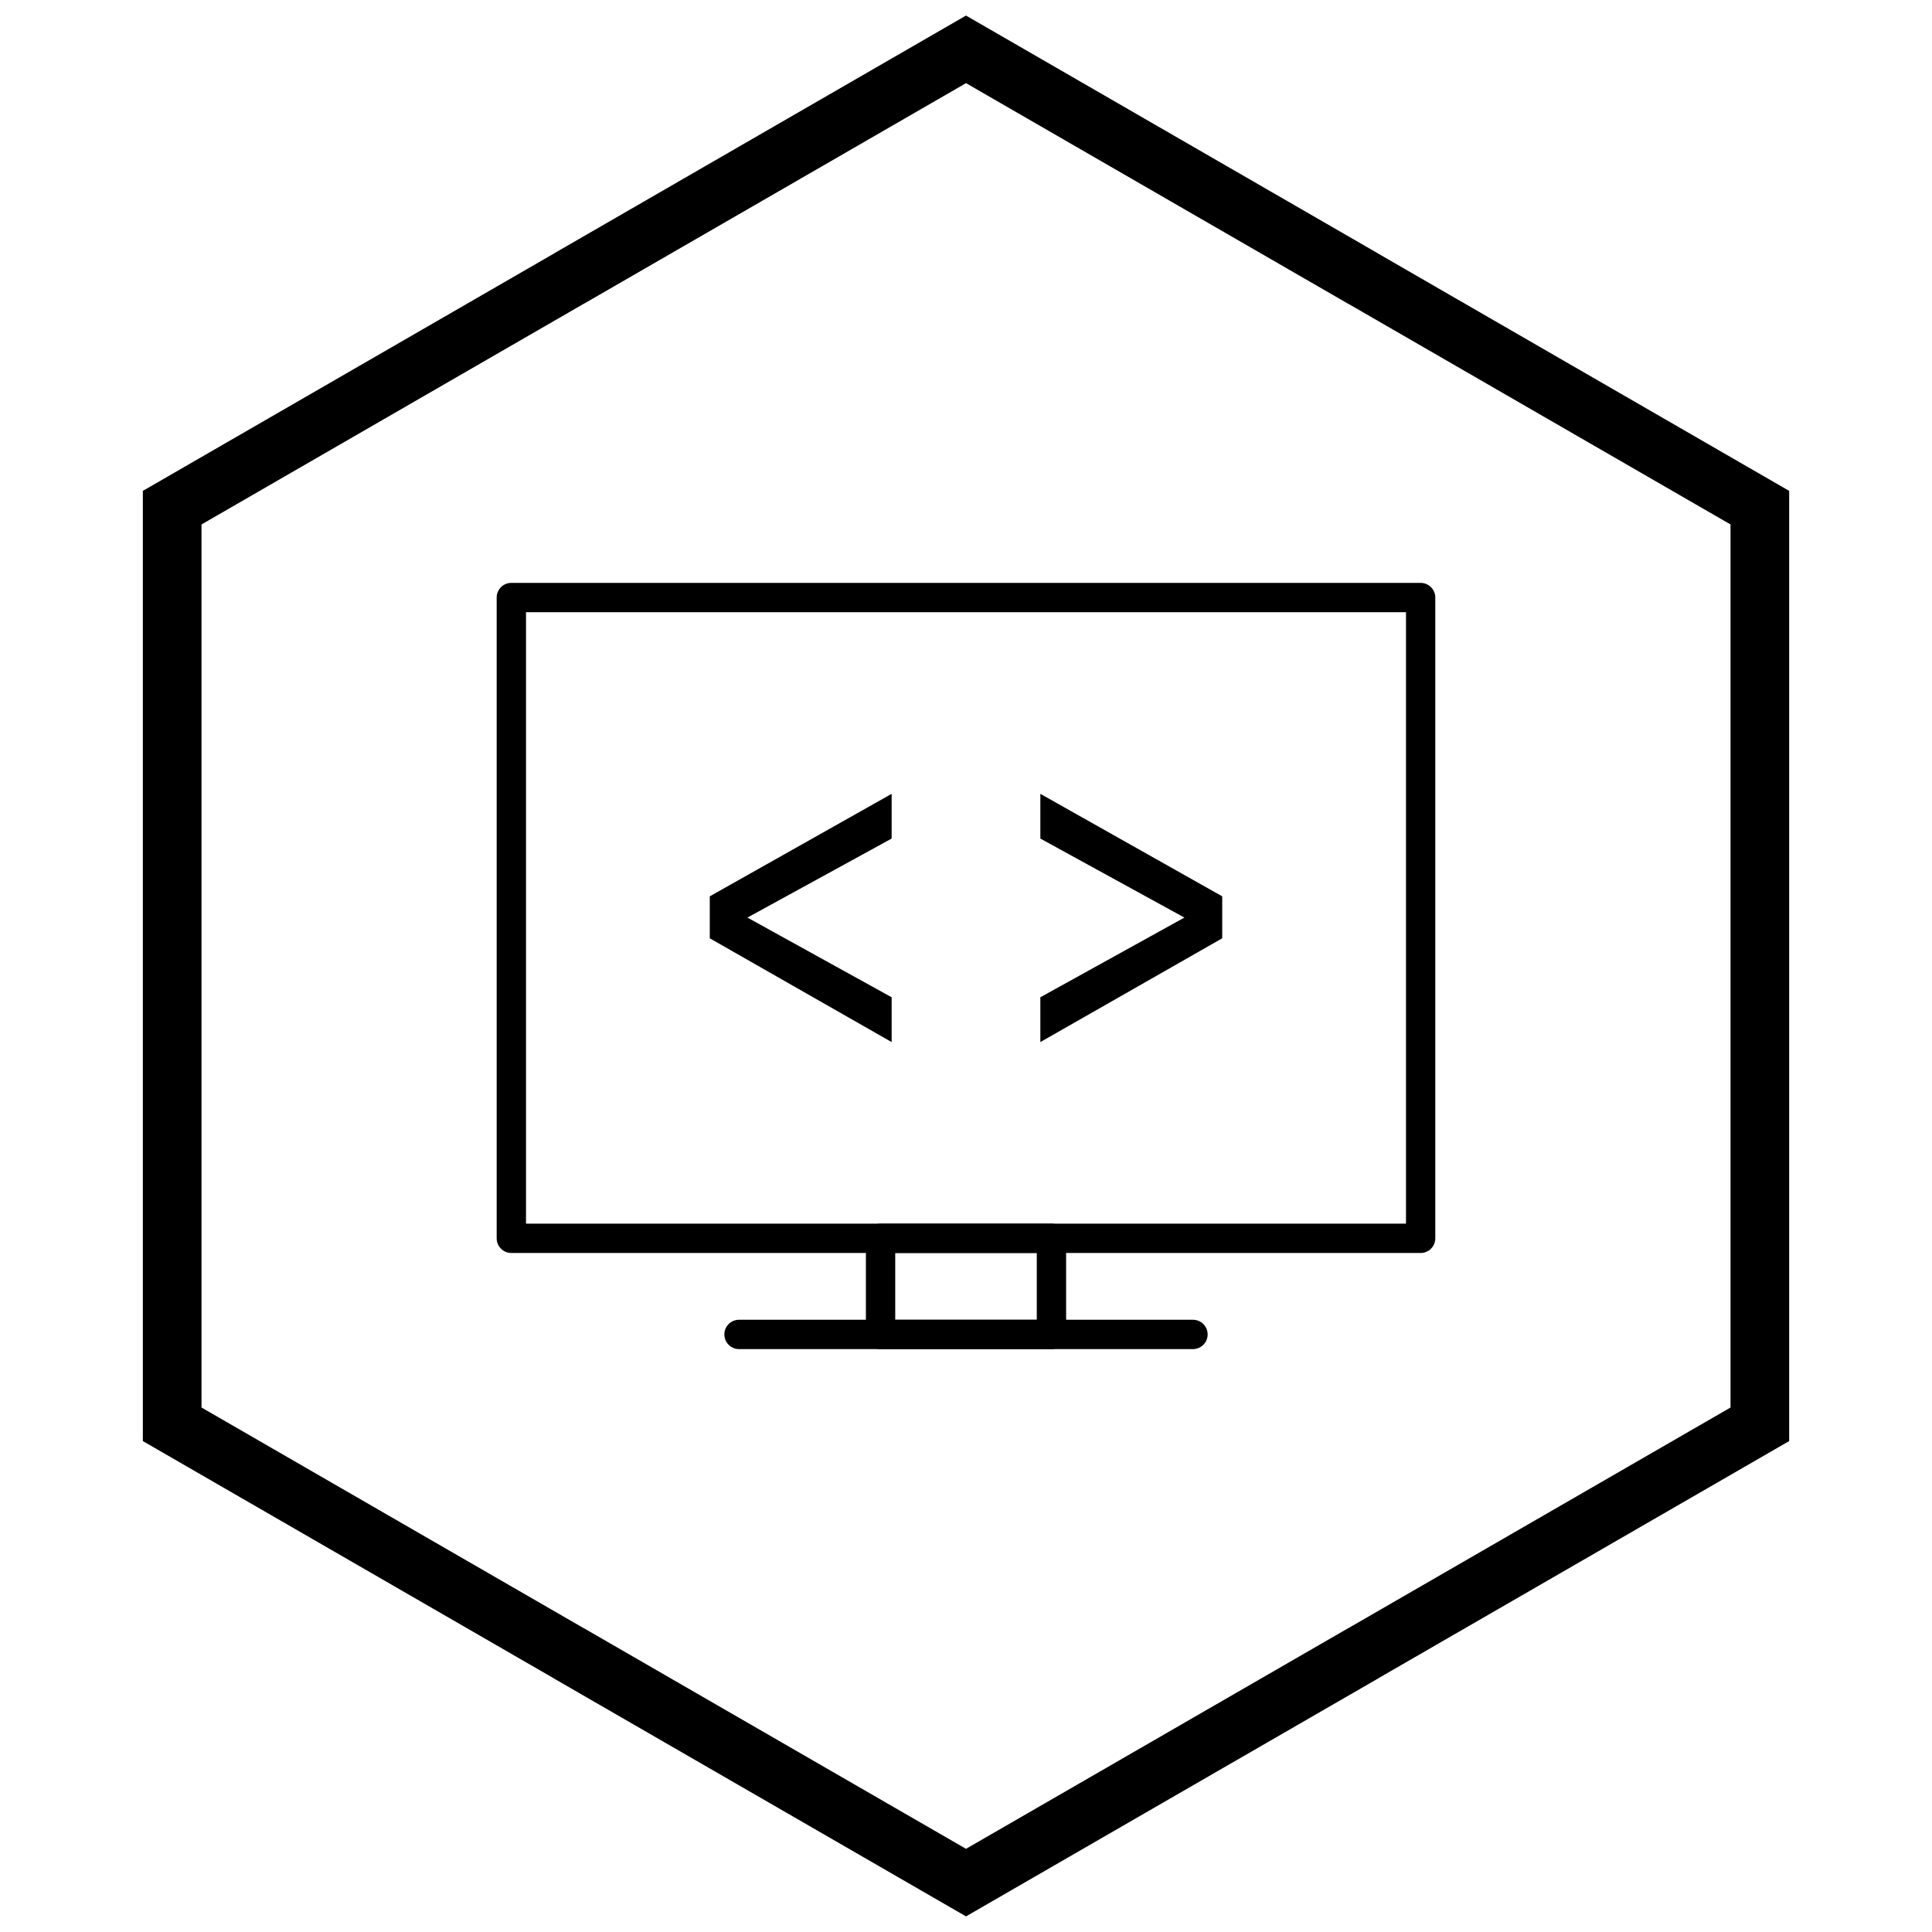 <?xml version="1.0" encoding="UTF-8"?>
<!-- Uploaded to: ICON Repo, www.svgrepo.com, Generator: ICON Repo Mixer Tools -->
<svg width="800px" height="800px" version="1.1" viewBox="144 144 512 512" xmlns="http://www.w3.org/2000/svg">
 <defs>
  <clipPath id="a">
   <path d="m181 148.09h438v503.81h-438z"/>
  </clipPath>
 </defs>
 <path d="m332.1 392.66v-11.125l48.195-27.16v11.852l-38.219 20.941 38.219 21.121v11.871zm135.8 0-48.195 27.5v-11.871l38.168-21.121-38.168-20.941v-11.852l48.195 27.16z"/>
 <path d="m279.51 298.47h240.97c2.144 0 3.887 1.738 3.887 3.887v169.81c0 2.144-1.738 3.887-3.887 3.887h-240.97c-2.144 0-3.887-1.738-3.887-3.887v-169.81c0-2.144 1.738-3.887 3.887-3.887zm237.09 7.773h-233.2v162.04h233.2z"/>
 <path d="m377.36 468.28h45.285c2.144 0 3.887 1.738 3.887 3.887v25.473c0 2.144-1.738 3.887-3.887 3.887h-45.285c-2.144 0-3.887-1.738-3.887-3.887v-25.473c0-2.144 1.738-3.887 3.887-3.887zm41.398 7.773h-37.512v17.699h37.512z"/>
 <path d="m339.85 493.75c-2.144 0-3.887 1.738-3.887 3.887 0 2.144 1.738 3.887 3.887 3.887h120.3c2.144 0 3.887-1.738 3.887-3.887 0-2.144-1.738-3.887-3.887-3.887z"/>
 <g clip-path="url(#a)">
  <path d="m403.89 150.37 105.19 60.73-0.008 0.012 105.16 60.715 3.918 2.262v251.81l-3.918 2.262-105.16 60.715 0.008 0.012-105.19 60.73-3.887 2.242-3.887-2.242-105.19-60.73 0.008-0.012-105.16-60.715-3.918-2.262v-251.81l3.918-2.262 105.16-60.715-0.008-0.012 105.19-60.73 3.887-2.242zm97.414 74.148-101.3-58.484-101.3 58.484h-0.031l-101.27 58.469v234.02l101.27 58.469h0.031l101.3 58.484 101.3-58.484h0.031l101.27-58.469v-234.02l-101.27-58.469z"/>
 </g>
</svg>
